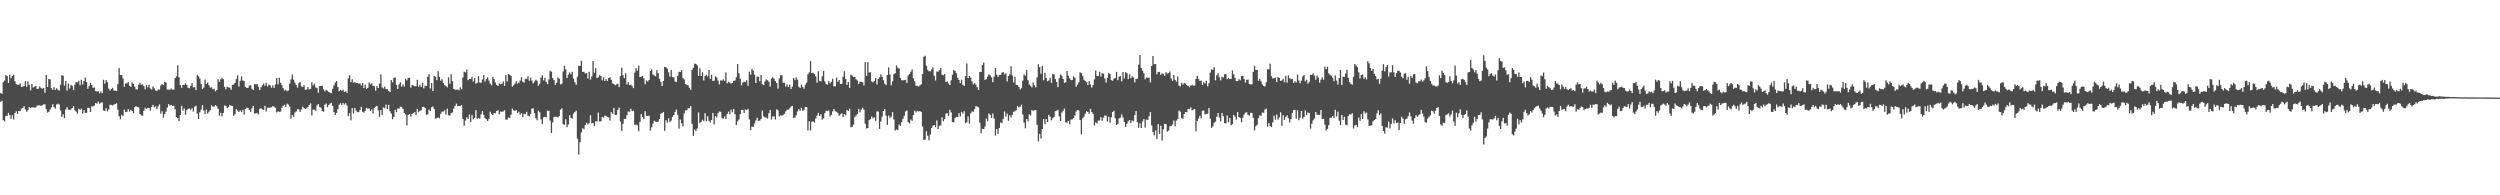<?xml version="1.0" encoding="UTF-8"?>
<svg xmlns="http://www.w3.org/2000/svg" width="1920" height="150">
  <path d="M0 71.433h1v6.781H0zM1 72.061h1v5.289H1zM2 63.122h1v29.117H2zM3 61.891h1v31.395H3zM4 57.700h1v31.386H4zM5 58.464h1v30.446H5zM6 63.686h1v22.965H6zM7 57.327h1v31.144H7zM8 60.035h1v31.195H8zM9 58.440h1v30.025H9zM10 57.425h1v34.376H10zM11 62.362h1v24.450H11zM12 64.638h1v20.811H12zM13 65.203h1v22.274H13zM14 65.001h1v20.308H14zM15 64.123h1v21.179H15zM16 66.737h1v16.737H16zM17 66.542h1v16.366H17zM18 66.122h1v15.370H18zM19 62.340h1v21.728H19zM20 66.596h1v19.219H20zM21 62.597h1v22.033H21zM22 65.337h1v16.890H22zM23 69.356h1v13.755H23zM24 64.442h1v17.880H24zM25 67.201h1v15.281H25zM26 66.563h1v16.017H26zM27 66.119h1v16.501H27zM28 68.310h1v12.802H28zM29 68.141h1v12.739H29zM30 66.377h1v14.535H30zM31 67.536h1v13.834H31zM32 68.180h1v12.628H32zM33 67.406h1v12.730H33zM34 71.175h1v8.951H34zM35 57.610h1v26.230H35zM36 66.774h1v19.644H36zM37 60.558h1v25.283H37zM38 60.972h1v23.105H38zM39 67.794h1v14.676H39zM40 69.000h1v11.093H40zM41 66.945h1v15.280H41zM42 69.002h1v14.421H42zM43 67.824h1v12.416H43zM44 68.896h1v10.720H44zM45 69.600h1v10.663H45zM46 65.033h1v19.819H46zM47 57.805h1v32.005H47zM48 58.151h1v29.690H48zM49 65.755h1v24.948H49zM50 62.332h1v21.718H50zM51 69.521h1v12.826H51zM52 64.222h1v19.942H52zM53 67.984h1v16.367H53zM54 65.172h1v18.929H54zM55 65.950h1v16.988H55zM56 69.162h1v12.390H56zM57 64.988h1v19.691H57zM58 63.085h1v22.674H58zM59 63.236h1v24.053H59zM60 62.017h1v21.419H60zM61 65.540h1v18.773H61zM62 61.280h1v22.171H62zM63 64.891h1v22.290H63zM64 62.249h1v22.309H64zM65 59.672h1v26.977H65zM66 63.011h1v23.625H66zM67 68.160h1v14.700H67zM68 66.077h1v16.768H68zM69 63.671h1v22.407H69zM70 65.246h1v16.400H70zM71 67.476h1v14.286H71zM72 67.105h1v14.004H72zM73 69.932h1v9.153H73zM74 70.365h1v9.252H74zM75 70.050h1v7.936H75zM76 71.717h1v8.020H76zM77 70.317h1v8.509H77zM78 71.555h1v7.048H78zM79 61.297h1v23.469H79zM80 64.230h1v21.033H80zM81 61.419h1v21.667H81zM82 63.101h1v22.463H82zM83 68.065h1v16.083H83zM84 69.551h1v10.809H84zM85 68.231h1v12.414H85zM86 67.431h1v13.632H86zM87 69.573h1v10.634H87zM88 69.515h1v10.508H88zM89 69.940h1v9.367H89zM90 64.593h1v19.758H90zM91 52.321h1v36.998H91zM92 57.694h1v33.906H92zM93 57.557h1v30.616H93zM94 60.365h1v28.892H94zM95 66.650h1v17.575H95zM96 64.102h1v22.067H96zM97 64.032h1v21.855H97zM98 63.021h1v20.799H98zM99 65.963h1v19.726H99zM100 66.734h1v17.593H100zM101 63.425h1v21.822H101zM102 64.329h1v22.602H102zM103 66.554h1v15.781H103zM104 68.632h1v12.864H104zM105 68.671h1v13.500H105zM106 65.025h1v17.428H106zM107 63.559h1v23.923H107zM108 65.120h1v23.565H108zM109 64.712h1v24.121H109zM110 66.142h1v19.021H110zM111 68.559h1v14.178H111zM112 65.375h1v18.307H112zM113 67.065h1v15.744H113zM114 65.109h1v17.817H114zM115 67.975h1v17.057H115zM116 68.785h1v13.404H116zM117 66.414h1v14.147H117zM118 67.814h1v14.566H118zM119 69.388h1v12.217H119zM120 69.885h1v13.990H120zM121 68.688h1v12.941H121zM122 68.837h1v11.330H122zM123 65.663h1v21.528H123zM124 64.504h1v20.963H124zM125 65.330h1v24.997H125zM126 62.793h1v24.795H126zM127 63.385h1v22.388H127zM128 68.743h1v13.878H128zM129 68.761h1v11.237H129zM130 68.967h1v12.164H130zM131 68.002h1v12.603H131zM132 68.825h1v12.531H132zM133 68.865h1v12.290H133zM134 59.971h1v23.991H134zM135 58.582h1v31.289H135zM136 50.157h1v40.453H136zM137 59.348h1v33.718H137zM138 65.373h1v22.907H138zM139 67.416h1v13.816H139zM140 65.126h1v19.861H140zM141 65.188h1v18.184H141zM142 64.058h1v24.115H142zM143 65.314h1v19.335H143zM144 67.414h1v16.212H144zM145 67.809h1v15.571H145zM146 65.917h1v18.419H146zM147 63.813h1v19.365H147zM148 67.106h1v18.622H148zM149 66.930h1v15.123H149zM150 69.236h1v11.904H150zM151 57.567h1v29.716H151zM152 58.587h1v32.785H152zM153 60.415h1v25.758H153zM154 64.723h1v19.463H154zM155 68.472h1v12.247H155zM156 67.253h1v17.610H156zM157 61.123h1v26.457H157zM158 64.442h1v19.658H158zM159 63.436h1v23.756H159zM160 65.464h1v20.358H160zM161 67.306h1v17.334H161zM162 67.006h1v13.842H162zM163 68.563h1v13.470H163zM164 68.128h1v13.690H164zM165 70.110h1v10.535H165zM166 69.082h1v12.577H166zM167 60.973h1v22.591H167zM168 62.904h1v26.000H168zM169 60.977h1v25.601H169zM170 59.855h1v29.537H170zM171 60.833h1v25.890H171zM172 66.738h1v14.332H172zM173 68.632h1v12.628H173zM174 66.688h1v16.373H174zM175 67.186h1v15.082H175zM176 67.374h1v13.336H176zM177 68.948h1v12.254H177zM178 65.167h1v16.342H178zM179 64.869h1v24.046H179zM180 63.765h1v23.983H180zM181 60.745h1v23.100H181zM182 57.919h1v26.941H182zM183 66.429h1v19.612H183zM184 62.062h1v22.763H184zM185 58.741h1v27.335H185zM186 61.794h1v22.525H186zM187 62.315h1v25.641H187zM188 66.738h1v16.918H188zM189 67.564h1v15.186H189zM190 67.388h1v15.676H190zM191 65.694h1v18.731H191zM192 65.524h1v20.390H192zM193 68.160h1v15.066H193zM194 69.099h1v12.193H194zM195 64.610h1v22.422H195zM196 64.837h1v22.391H196zM197 64.590h1v22.116H197zM198 66.706h1v21.180H198zM199 69.167h1v14.400H199zM200 67.012h1v16.167H200zM201 65.525h1v18.505H201zM202 64.220h1v20.272H202zM203 65.915h1v15.405H203zM204 63.558h1v21.993H204zM205 66.389h1v16.357H205zM206 64.950h1v17.881H206zM207 65.481h1v17.099H207zM208 67.403h1v14.960H208zM209 65.595h1v15.967H209zM210 67.483h1v14.344H210zM211 64.892h1v17.884H211zM212 59.923h1v26.468H212zM213 64.746h1v20.716H213zM214 59.638h1v26.256H214zM215 63.532h1v22.154H215zM216 65.458h1v17.224H216zM217 67.740h1v13.486H217zM218 69.520h1v10.952H218zM219 68.851h1v13.298H219zM220 70.116h1v9.506H220zM221 69.503h1v10.823H221zM222 64.259h1v17.579H222zM223 60.959h1v30.151H223zM224 57.317h1v30.970H224zM225 61.116h1v28.581H225zM226 63.502h1v22.872H226zM227 65.283h1v20.401H227zM228 67.267h1v16.608H228zM229 63.882h1v20.120H229zM230 62.862h1v23.076H230zM231 66.356h1v17.781H231zM232 66.735h1v15.180H232zM233 65.437h1v17.594H233zM234 69.007h1v14.678H234zM235 68.759h1v14.410H235zM236 66.810h1v15.344H236zM237 68.662h1v11.997H237zM238 68.269h1v11.122H238zM239 63.106h1v25.643H239zM240 65.609h1v18.625H240zM241 64.160h1v20.026H241zM242 67.143h1v18.204H242zM243 67.518h1v13.423H243zM244 71.150h1v8.723H244zM245 66.062h1v16.031H245zM246 66.080h1v16.607H246zM247 65.821h1v19.412H247zM248 68.551h1v17.293H248zM249 70.184h1v10.248H249zM250 69.082h1v10.412H250zM251 69.679h1v12.718H251zM252 70.710h1v9.967H252zM253 71.145h1v8.377H253zM254 71.590h1v7.436H254zM255 68.222h1v13.110H255zM256 65.587h1v20.496H256zM257 63.395h1v24.899H257zM258 62.241h1v24.497H258zM259 66.887h1v16.981H259zM260 70.032h1v10.423H260zM261 69.007h1v10.320H261zM262 69.723h1v10.950H262zM263 68.965h1v10.139H263zM264 70.626h1v9.675H264zM265 70.079h1v9.186H265zM266 71.262h1v9.818H266zM267 60.212h1v28.958H267zM268 57.627h1v29.223H268zM269 63.111h1v29.369H269zM270 60.861h1v22.207H270zM271 63.551h1v23.714H271zM272 63.036h1v19.826H272zM273 63.913h1v21.086H273zM274 63.683h1v22.495H274zM275 64.255h1v21.920H275zM276 64.056h1v20.405H276zM277 65.709h1v16.361H277zM278 63.727h1v22.168H278zM279 67.634h1v18.876H279zM280 64.896h1v20.142H280zM281 68.337h1v14.455H281zM282 67.447h1v16.134H282zM283 63.268h1v20.006H283zM284 64.807h1v20.385H284zM285 63.944h1v20.182H285zM286 65.903h1v21.278H286zM287 66.204h1v16.734H287zM288 69.662h1v12.366H288zM289 66.116h1v15.195H289zM290 67.563h1v17.245H290zM291 64.212h1v25.435H291zM292 57.129h1v27.411H292zM293 67.079h1v21.187H293zM294 67.902h1v14.599H294zM295 66.516h1v16.648H295zM296 68.465h1v11.908H296zM297 68.580h1v15.295H297zM298 69.801h1v10.663H298zM299 70.727h1v14.679H299zM300 61.505h1v25.707H300zM301 63.206h1v28.375H301zM302 59.906h1v29.802H302zM303 59.378h1v24.971H303zM304 65.203h1v20.880H304zM305 68.282h1v15.068H305zM306 64.746h1v18.697H306zM307 63.295h1v18.604H307zM308 66.557h1v15.680H308zM309 64.715h1v19.059H309zM310 66.464h1v20.303H310zM311 60.402h1v27.392H311zM312 61.772h1v34.660H312zM313 59.977h1v28.243H313zM314 59.649h1v27.921H314zM315 67.317h1v22.208H315zM316 65.243h1v22.204H316zM317 65.665h1v21.202H317zM318 66.326h1v19.804H318zM319 66.115h1v22.264H319zM320 61.279h1v22.319H320zM321 66.607h1v19.583H321zM322 65.066h1v20.094H322zM323 66.866h1v17.841H323zM324 63.765h1v18.450H324zM325 67.876h1v14.072H325zM326 65.750h1v17.174H326zM327 66.101h1v22.006H327zM328 59.000h1v28.796H328zM329 56.995h1v27.104H329zM330 67.954h1v17.317H330zM331 63.773h1v18.599H331zM332 69.907h1v11.847H332zM333 58.439h1v25.301H333zM334 58.977h1v32.142H334zM335 61.556h1v29.141H335zM336 54.679h1v35.493H336zM337 58.919h1v31.997H337zM338 62.000h1v25.387H338zM339 60.817h1v24.926H339zM340 63.586h1v22.069H340zM341 65.375h1v19.376H341zM342 66.111h1v21.901H342zM343 67.081h1v16.410H343zM344 59.452h1v29.029H344zM345 64.389h1v24.406H345zM346 57.000h1v29.835H346zM347 62.394h1v24.012H347zM348 68.326h1v15.037H348zM349 68.924h1v12.395H349zM350 68.894h1v10.649H350zM351 68.670h1v12.957H351zM352 69.354h1v12.007H352zM353 67.091h1v14.420H353zM354 68.601h1v12.084H354zM355 59.481h1v31.933H355zM356 55.073h1v41.563H356zM357 55.586h1v37.000H357zM358 53.461h1v36.627H358zM359 61.539h1v29.819H359zM360 60.550h1v27.333H360zM361 60.549h1v33.132H361zM362 58.931h1v29.482H362zM363 62.606h1v29.030H363zM364 59.965h1v30.612H364zM365 64.234h1v20.405H365zM366 63.597h1v27.567H366zM367 58.539h1v32.210H367zM368 63.402h1v27.784H368zM369 63.594h1v24.262H369zM370 61.043h1v24.240H370zM371 57.723h1v30.425H371zM372 62.737h1v28.031H372zM373 60.701h1v30.904H373zM374 59.450h1v33.435H374zM375 61.893h1v29.471H375zM376 64.222h1v21.565H376zM377 65.464h1v22.013H377zM378 59.029h1v29.270H378zM379 60.759h1v25.995H379zM380 63.402h1v23.504H380zM381 65.320h1v19.946H381zM382 66.069h1v18.640H382zM383 64.162h1v23.561H383zM384 64.783h1v20.861H384zM385 64.333h1v21.544H385zM386 62.507h1v23.028H386zM387 65.924h1v18.755H387zM388 57.546h1v34.309H388zM389 62.576h1v29.267H389zM390 56.775h1v33.366H390zM391 57.414h1v33.283H391zM392 58.428h1v29.631H392zM393 66.497h1v16.876H393zM394 65.451h1v19.303H394zM395 64.196h1v21.002H395zM396 62.425h1v22.098H396zM397 64.328h1v22.395H397zM398 63.553h1v22.269H398zM399 61.881h1v26.207H399zM400 59.275h1v27.594H400zM401 62.735h1v27.247H401zM402 63.452h1v23.874H402zM403 60.481h1v27.217H403zM404 60.753h1v25.164H404zM405 58.550h1v30.252H405zM406 61.995h1v27.381H406zM407 59.644h1v27.790H407zM408 61.865h1v21.592H408zM409 64.085h1v19.102H409zM410 62.618h1v24.302H410zM411 61.193h1v29.526H411zM412 61.997h1v30.429H412zM413 65.811h1v19.205H413zM414 64.239h1v21.998H414zM415 59.630h1v32.008H415zM416 57.784h1v37.548H416zM417 61.722h1v28.404H417zM418 59.811h1v29.888H418zM419 62.862h1v27.200H419zM420 64.644h1v20.334H420zM421 61.093h1v24.118H421zM422 54.265h1v38.284H422zM423 55.057h1v47.161H423zM424 60.001h1v34.039H424zM425 61.488h1v28.419H425zM426 65.149h1v24.395H426zM427 63.595h1v26.083H427zM428 59.477h1v30.777H428zM429 60.433h1v28.809H429zM430 64.761h1v19.477H430zM431 64.333h1v18.920H431zM432 54.933h1v40.416H432zM433 50.484h1v45.316H433zM434 53.280h1v38.292H434zM435 59.954h1v37.712H435zM436 57.351h1v38.252H436zM437 55.673h1v32.863H437zM438 56.973h1v33.494H438zM439 55.151h1v35.987H439zM440 60.315h1v26.915H440zM441 63.251h1v22.841H441zM442 65.086h1v19.926H442zM443 58.946h1v47.514H443zM444 50.393h1v68.277H444zM445 50.721h1v58.507H445zM446 46.707h1v55.027H446zM447 55.187h1v43.300H447zM448 55.120h1v44.205H448zM449 56.447h1v39.640H449zM450 56.107h1v38.161H450zM451 60.278h1v35.323H451zM452 55.093h1v39.530H452zM453 61.149h1v27.373H453zM454 58.704h1v35.897H454zM455 46.864h1v47.673H455zM456 55.837h1v40.931H456zM457 52.306h1v40.807H457zM458 59.938h1v33.395H458zM459 59.332h1v27.084H459zM460 57.791h1v35.522H460zM461 58.440h1v34.757H461zM462 61.709h1v28.139H462zM463 59.321h1v30.973H463zM464 62.218h1v26.590H464zM465 60.784h1v28.155H465zM466 62.233h1v27.554H466zM467 59.972h1v30.237H467zM468 59.318h1v33.293H468zM469 61.284h1v24.843H469zM470 64.062h1v23.334H470zM471 64.565h1v18.288H471zM472 65.429h1v22.872H472zM473 64.770h1v23.383H473zM474 64.226h1v20.203H474zM475 66.849h1v15.777H475zM476 58.346h1v34.978H476zM477 51.907h1v48.657H477zM478 57.801h1v37.296H478zM479 60.030h1v31.274H479zM480 56.391h1v34.885H480zM481 64.927h1v23.614H481zM482 63.055h1v22.589H482zM483 65.229h1v20.565H483zM484 65.038h1v18.525H484zM485 66.142h1v19.151H485zM486 67.687h1v17.294H486zM487 55.773h1v40.105H487zM488 52.278h1v43.294H488zM489 54.284h1v41.974H489zM490 50.428h1v50.362H490zM491 59.194h1v34.360H491zM492 58.840h1v28.822H492zM493 58.217h1v31.635H493zM494 60.212h1v31.336H494zM495 64.728h1v20.667H495zM496 61.789h1v27.155H496zM497 62.679h1v26.454H497zM498 61.379h1v27.465H498zM499 54.522h1v45.787H499zM500 53.464h1v44.346H500zM501 57.228h1v37.631H501zM502 57.952h1v34.726H502zM503 58.630h1v34.901H503zM504 53.885h1v39.713H504zM505 56.197h1v37.138H505zM506 60.526h1v30.849H506zM507 62.796h1v24.551H507zM508 66.057h1v20.784H508zM509 62.241h1v23.719H509zM510 51.307h1v49.216H510zM511 51.605h1v40.692H511zM512 52.674h1v41.497H512zM513 55.542h1v35.238H513zM514 58.833h1v34.990H514zM515 53.829h1v38.731H515zM516 59.195h1v30.583H516zM517 59.451h1v28.854H517zM518 62.557h1v23.412H518zM519 63.032h1v21.131H519zM520 58.251h1v29.945H520zM521 55.149h1v43.693H521zM522 55.178h1v36.609H522zM523 53.871h1v40.757H523zM524 60.027h1v36.983H524zM525 61.004h1v26.074H525zM526 64.618h1v20.152H526zM527 65.248h1v19.439H527zM528 65.543h1v17.680H528zM529 67.361h1v15.657H529zM530 68.891h1v12.624H530zM531 53.585h1v41.566H531zM532 52.060h1v52.344H532zM533 48.825h1v50.611H533zM534 49.113h1v51.491H534zM535 50.190h1v48.502H535zM536 58.380h1v28.016H536zM537 52.461h1v41.849H537zM538 58.305h1v35.282H538zM539 55.515h1v36.387H539zM540 61.787h1v31.340H540zM541 58.294h1v28.653H541zM542 57.380h1v35.805H542zM543 58.706h1v30.553H543zM544 53.692h1v39.033H544zM545 60.661h1v33.464H545zM546 57.454h1v34.728H546zM547 62.175h1v24.547H547zM548 61.932h1v33.564H548zM549 58.647h1v30.557H549zM550 59.444h1v30.756H550zM551 61.897h1v25.034H551zM552 64.828h1v20.837H552zM553 61.683h1v24.178H553zM554 61.988h1v28.713H554zM555 60.963h1v30.155H555zM556 62.038h1v27.430H556zM557 55.583h1v35.851H557zM558 64.000h1v23.499H558zM559 62.861h1v22.867H559zM560 63.501h1v24.190H560zM561 64.157h1v20.036H561zM562 63.700h1v22.452H562zM563 62.045h1v21.720H563zM564 61.872h1v25.834H564zM565 59.222h1v36.787H565zM566 49.112h1v44.056H566zM567 56.326h1v35.524H567zM568 60.406h1v27.287H568zM569 65.591h1v18.829H569zM570 63.446h1v20.988H570zM571 62.595h1v24.205H571zM572 63.154h1v20.847H572zM573 61.663h1v22.856H573zM574 65.897h1v17.731H574zM575 55.091h1v36.611H575zM576 57.324h1v42.648H576zM577 53.108h1v43.992H577zM578 54.346h1v43.153H578zM579 57.345h1v37.540H579zM580 63.759h1v28.745H580zM581 58.790h1v31.607H581zM582 59.055h1v33.881H582zM583 62.433h1v30.200H583zM584 57.616h1v33.780H584zM585 64.667h1v20.204H585zM586 65.399h1v24.009H586zM587 62.531h1v27.579H587zM588 60.924h1v29.446H588zM589 61.644h1v29.338H589zM590 62.752h1v24.245H590zM591 66.490h1v18.028H591zM592 60.325h1v31.419H592zM593 59.349h1v30.144H593zM594 60.490h1v28.850H594zM595 62.237h1v29.583H595zM596 63.702h1v20.310H596zM597 68.118h1v16.558H597zM598 60.271h1v29.118H598zM599 57.739h1v30.770H599zM600 57.769h1v31.189H600zM601 63.490h1v24.666H601zM602 63.536h1v23.853H602zM603 66.498h1v18.984H603zM604 64.828h1v19.508H604zM605 66.884h1v17.314H605zM606 65.004h1v18.249H606zM607 68.366h1v13.532H607zM608 66.492h1v14.765H608zM609 59.827h1v30.695H609zM610 61.542h1v28.851H610zM611 59.414h1v29.127H611zM612 61.199h1v24.415H612zM613 66.633h1v17.210H613zM614 67.611h1v17.478H614zM615 64.943h1v17.826H615zM616 66.763h1v18.379H616zM617 68.219h1v16.162H617zM618 65.093h1v17.187H618zM619 63.461h1v18.714H619zM620 57.053h1v43.151H620zM621 55.587h1v37.530H621zM622 47.000h1v53.218H622zM623 56.060h1v37.417H623zM624 55.920h1v37.337H624zM625 56.749h1v37.464H625zM626 58.642h1v32.324H626zM627 63.533h1v25.324H627zM628 54.801h1v31.939H628zM629 62.036h1v27.066H629zM630 62.503h1v25.267H630zM631 58.567h1v33.282H631zM632 54.422h1v36.498H632zM633 62.452h1v24.471H633zM634 64.511h1v20.456H634zM635 65.018h1v20.216H635zM636 62.230h1v22.610H636zM637 63.979h1v25.531H637zM638 62.832h1v25.410H638zM639 60.522h1v25.015H639zM640 66.247h1v17.438H640zM641 66.277h1v19.175H641zM642 59.538h1v26.343H642zM643 62.827h1v24.051H643zM644 61.419h1v27.590H644zM645 64.513h1v23.356H645zM646 64.336h1v22.628H646zM647 58.878h1v31.100H647zM648 54.714h1v32.923H648zM649 60.687h1v27.810H649zM650 65.182h1v19.231H650zM651 62.914h1v22.385H651zM652 67.409h1v16.070H652zM653 57.344h1v40.332H653zM654 58.066h1v39.318H654zM655 59.180h1v36.570H655zM656 59.004h1v30.919H656zM657 60.922h1v27.761H657zM658 61.896h1v25.629H658zM659 64.535h1v19.094H659zM660 62.618h1v23.664H660zM661 62.990h1v21.138H661zM662 63.114h1v19.619H662zM663 65.641h1v18.609H663zM664 47.811h1v47.227H664zM665 58.247h1v40.418H665zM666 47.675h1v50.699H666zM667 55.781h1v36.533H667zM668 55.489h1v36.088H668zM669 62.514h1v26.962H669zM670 63.295h1v27.642H670zM671 62.235h1v27.883H671zM672 59.975h1v32.780H672zM673 64.915h1v20.631H673zM674 60.787h1v24.848H674zM675 59.356h1v39.621H675zM676 57.116h1v36.229H676zM677 58.937h1v30.590H677zM678 61.549h1v23.709H678zM679 64.268h1v19.581H679zM680 65.329h1v23.516H680zM681 57.590h1v38.312H681zM682 51.857h1v36.945H682zM683 57.245h1v33.421H683zM684 65.542h1v24.062H684zM685 62.441h1v23.671H685zM686 56.974h1v34.759H686zM687 56.169h1v44.126H687zM688 50.155h1v49.253H688zM689 51.999h1v47.822H689zM690 52.574h1v43.009H690zM691 59.834h1v36.849H691zM692 61.599h1v32.244H692zM693 61.755h1v29.546H693zM694 61.565h1v27.441H694zM695 61.300h1v24.287H695zM696 63.641h1v21.139H696zM697 57.899h1v35.916H697zM698 56.805h1v38.083H698zM699 55.028h1v36.794H699zM700 53.295h1v39.482H700zM701 60.073h1v28.301H701zM702 62.498h1v22.518H702zM703 65.826h1v20.510H703zM704 65.831h1v19.264H704zM705 66.464h1v19.269H705zM706 65.658h1v19.605H706zM707 64.767h1v21.270H707zM708 56.944h1v40.252H708zM709 43.648h1v63.710H709zM710 42.863h1v64.446H710zM711 50.412h1v50.410H711zM712 53.677h1v50.578H712zM713 54.779h1v52.997H713zM714 54.730h1v48.589H714zM715 53.392h1v44.950H715zM716 51.705h1v44.832H716zM717 58.232h1v37.831H717zM718 61.776h1v35.910H718zM719 54.914h1v37.614H719zM720 55.059h1v44.084H720zM721 53.847h1v42.782H721zM722 52.061h1v44.239H722zM723 57.356h1v32.730H723zM724 57.868h1v35.227H724zM725 56.880h1v34.622H725zM726 62.895h1v24.356H726zM727 62.495h1v24.449H727zM728 64.093h1v24.886H728zM729 65.321h1v18.988H729zM730 61.659h1v24.709H730zM731 57.347h1v36.348H731zM732 53.819h1v40.215H732zM733 54.415h1v36.295H733zM734 56.256h1v33.486H734zM735 59.759h1v30.162H735zM736 61.422h1v25.468H736zM737 63.845h1v25.548H737zM738 61.134h1v24.757H738zM739 65.200h1v22.035H739zM740 65.966h1v19.386H740zM741 58.475h1v36.168H741zM742 48.690h1v45.224H742zM743 59.966h1v29.457H743zM744 58.301h1v36.608H744zM745 59.534h1v27.515H745zM746 62.492h1v23.117H746zM747 64.828h1v20.983H747zM748 63.643h1v20.217H748zM749 65.091h1v16.446H749zM750 66.972h1v14.881H750zM751 69.044h1v13.364H751zM752 55.358h1v38.776H752zM753 55.218h1v47.111H753zM754 49.801h1v49.103H754zM755 48.126h1v50.973H755zM756 61.367h1v35.767H756zM757 60.818h1v30.242H757zM758 58.786h1v34.420H758zM759 57.100h1v30.116H759zM760 57.799h1v30.348H760zM761 59.371h1v31.316H761zM762 63.134h1v23.990H762zM763 58.872h1v32.170H763zM764 52.199h1v51.873H764zM765 57.412h1v41.705H765zM766 59.143h1v43.646H766zM767 57.569h1v40.693H767zM768 57.485h1v36.517H768zM769 55.803h1v38.830H769zM770 55.310h1v35.940H770zM771 57.191h1v28.452H771zM772 56.268h1v33.177H772zM773 62.505h1v24.683H773zM774 58.422h1v34.354H774zM775 56.964h1v31.579H775zM776 50.833h1v39.453H776zM777 57.927h1v30.246H777zM778 63.336h1v22.484H778zM779 58.937h1v26.536H779zM780 65.128h1v19.515H780zM781 65.313h1v16.204H781zM782 66.804h1v15.702H782zM783 68.658h1v13.256H783zM784 67.663h1v12.650H784zM785 61.891h1v26.080H785zM786 57.200h1v36.940H786zM787 58.182h1v40.346H787zM788 53.667h1v37.701H788zM789 61.532h1v31.751H789zM790 64.844h1v22.961H790zM791 65.951h1v22.758H791zM792 67.090h1v17.318H792zM793 63.385h1v21.957H793zM794 65.550h1v19.010H794zM795 67.067h1v17.515H795zM796 59.465h1v36.504H796zM797 49.364h1v59.246H797zM798 51.633h1v51.118H798zM799 56.570h1v49.831H799zM800 50.594h1v48.516H800zM801 61.714h1v29.689H801zM802 55.886h1v39.522H802zM803 59.886h1v31.547H803zM804 62.396h1v31.294H804zM805 61.730h1v26.508H805zM806 59.687h1v29.948H806zM807 63.602h1v28.742H807zM808 56.992h1v33.830H808zM809 57.096h1v32.827H809zM810 60.712h1v24.700H810zM811 62.950h1v22.103H811zM812 66.954h1v17.386H812zM813 60.015h1v29.328H813zM814 57.176h1v35.738H814zM815 58.162h1v28.313H815zM816 60.622h1v24.484H816zM817 63.660h1v19.687H817zM818 63.018h1v30.971H818zM819 54.485h1v39.799H819zM820 58.139h1v34.695H820zM821 60.037h1v35.376H821zM822 61.607h1v30.250H822zM823 61.326h1v30.325H823zM824 58.601h1v32.060H824zM825 59.730h1v28.947H825zM826 66.536h1v19.134H826zM827 64.937h1v19.596H827zM828 63.171h1v21.740H828zM829 55.525h1v36.660H829zM830 56.100h1v47.017H830zM831 58.229h1v32.644H831zM832 61.168h1v28.492H832zM833 62.092h1v25.210H833zM834 63.138h1v22.123H834zM835 65.258h1v20.779H835zM836 62.172h1v25.316H836zM837 64.918h1v18.670H837zM838 67.278h1v18.783H838zM839 65.339h1v22.155H839zM840 60.985h1v35.409H840zM841 54.258h1v39.671H841zM842 58.413h1v36.417H842zM843 58.459h1v34.104H843zM844 55.156h1v37.427H844zM845 58.848h1v31.121H845zM846 56.226h1v36.513H846zM847 56.589h1v33.800H847zM848 60.329h1v28.414H848zM849 63.429h1v25.342H849zM850 59.748h1v33.652H850zM851 55.911h1v33.813H851zM852 56.957h1v37.402H852zM853 61.519h1v28.596H853zM854 62.002h1v23.997H854zM855 60.438h1v24.644H855zM856 59.903h1v30.869H856zM857 55.204h1v40.789H857zM858 61.618h1v33.472H858zM859 58.897h1v32.027H859zM860 58.413h1v31.978H860zM861 62.512h1v25.335H861zM862 55.230h1v35.113H862zM863 60.278h1v33.371H863zM864 55.453h1v41.961H864zM865 56.272h1v38.854H865zM866 60.716h1v32.485H866zM867 57.065h1v35.150H867zM868 60.068h1v34.531H868zM869 58.559h1v33.978H869zM870 59.538h1v33.641H870zM871 63.275h1v25.132H871zM872 60.717h1v24.606H872zM873 60.427h1v33.436H873zM874 49.652h1v48.463H874zM875 42.229h1v52.490H875zM876 52.179h1v46.132H876zM877 54.213h1v39.034H877zM878 56.269h1v35.187H878zM879 60.865h1v37.094H879zM880 59.440h1v32.428H880zM881 59.762h1v32.356H881zM882 59.768h1v29.455H882zM883 63.236h1v22.883H883zM884 50.652h1v45.681H884zM885 42.938h1v58.560H885zM886 49.290h1v54.599H886zM887 49.137h1v51.023H887zM888 57.089h1v49.614H888zM889 55.214h1v40.089H889zM890 55.201h1v47.685H890zM891 57.449h1v39.089H891zM892 56.380h1v51.553H892zM893 56.676h1v42.593H893zM894 58.230h1v36.871H894zM895 55.373h1v39.953H895zM896 56.465h1v44.687H896zM897 56.184h1v44.088H897zM898 54.863h1v42.110H898zM899 60.160h1v36.618H899zM900 62.107h1v33.469H900zM901 57.602h1v34.999H901zM902 61.339h1v35.707H902zM903 62.663h1v29.978H903zM904 58.715h1v32.743H904zM905 65.720h1v19.177H905zM906 66.334h1v19.474H906zM907 63.518h1v27.247H907zM908 65.020h1v26.182H908zM909 63.615h1v23.989H909zM910 64.149h1v21.863H910zM911 65.271h1v20.928H911zM912 66.041h1v17.587H912zM913 67.062h1v16.763H913zM914 65.721h1v16.719H914zM915 65.132h1v19.639H915zM916 65.723h1v18.439H916zM917 65.743h1v18.020H917zM918 60.595h1v40.307H918zM919 58.182h1v34.681H919zM920 60.617h1v30.381H920zM921 62.112h1v26.797H921zM922 61.973h1v28.987H922zM923 65.334h1v19.648H923zM924 63.192h1v21.712H924zM925 64.118h1v23.865H925zM926 62.061h1v25.448H926zM927 66.332h1v20.986H927zM928 63.919h1v19.047H928zM929 55.780h1v35.420H929zM930 53.266h1v44.921H930zM931 53.597h1v43.549H931zM932 51.602h1v42.692H932zM933 61.702h1v31.686H933zM934 57.740h1v31.911H934zM935 56.232h1v30.617H935zM936 59.410h1v30.864H936zM937 61.711h1v31.505H937zM938 59.015h1v27.828H938zM939 59.477h1v29.782H939zM940 57.046h1v37.641H940zM941 57.009h1v37.665H941zM942 60.769h1v27.934H942zM943 59.804h1v34.107H943zM944 60.745h1v29.888H944zM945 60.518h1v35.679H945zM946 54.133h1v41.224H946zM947 57.037h1v31.304H947zM948 59.728h1v29.846H948zM949 62.238h1v29.595H949zM950 62.254h1v23.845H950zM951 60.775h1v29.084H951zM952 61.706h1v28.884H952zM953 58.316h1v35.595H953zM954 58.173h1v32.239H954zM955 60.709h1v27.275H955zM956 63.371h1v23.128H956zM957 61.309h1v24.978H957zM958 61.128h1v27.095H958zM959 64.455h1v24.373H959zM960 64.901h1v21.751H960zM961 64.731h1v22.098H961zM962 55.187h1v35.397H962zM963 50.433h1v49.738H963zM964 53.748h1v43.225H964zM965 53.653h1v42.204H965zM966 62.050h1v28.799H966zM967 60.732h1v27.898H967zM968 62.425h1v26.544H968zM969 64.832h1v21.537H969zM970 66.015h1v20.690H970zM971 66.404h1v17.738H971zM972 63.169h1v20.288H972zM973 53.193h1v44.143H973zM974 53.247h1v41.269H974zM975 48.895h1v47.895H975zM976 58.449h1v39.117H976zM977 60.240h1v33.700H977zM978 60.042h1v28.704H978zM979 59.530h1v32.404H979zM980 63.045h1v24.931H980zM981 59.028h1v32.854H981zM982 59.874h1v30.273H982zM983 62.081h1v24.197H983zM984 61.753h1v34.881H984zM985 60.475h1v28.035H985zM986 63.187h1v28.998H986zM987 58.237h1v31.528H987zM988 63.462h1v25.135H988zM989 57.884h1v32.894H989zM990 60.110h1v33.943H990zM991 60.788h1v30.664H991zM992 60.579h1v26.239H992zM993 63.648h1v20.999H993zM994 62.386h1v21.986H994zM995 63.403h1v27.678H995zM996 57.304h1v27.407H996zM997 61.792h1v30.496H997zM998 63.943h1v26.495H998zM999 61.843h1v23.400H999zM1000 58.713h1v32.405H1000zM1001 57.530h1v32.322H1001zM1002 62.505h1v22.228H1002zM1003 61.223h1v27.035H1003zM1004 64.322h1v22.074H1004zM1005 62.820h1v24.047H1005zM1006 57.429h1v41.339H1006zM1007 57.534h1v37.496H1007zM1008 56.292h1v36.150H1008zM1009 57.977h1v32.993H1009zM1010 61.194h1v24.831H1010zM1011 57.972h1v30.204H1011zM1012 59.670h1v28.421H1012zM1013 63.541h1v24.841H1013zM1014 61.119h1v23.420H1014zM1015 59.416h1v32.056H1015zM1016 61.247h1v29.921H1016zM1017 51.073h1v44.589H1017zM1018 53.071h1v47.167H1018zM1019 51.207h1v47.747H1019zM1020 56.299h1v39.810H1020zM1021 57.450h1v33.143H1021zM1022 58.148h1v32.192H1022zM1023 59.722h1v29.302H1023zM1024 62.417h1v28.251H1024zM1025 57.904h1v26.432H1025zM1026 61.865h1v27.560H1026zM1027 64.910h1v20.843H1027zM1028 59.936h1v32.670H1028zM1029 53.673h1v42.471H1029zM1030 65.353h1v22.960H1030zM1031 58.856h1v33.285H1031zM1032 59.097h1v30.599H1032zM1033 56.445h1v39.288H1033zM1034 53.632h1v42.548H1034zM1035 59.694h1v29.498H1035zM1036 63.038h1v24.690H1036zM1037 64.289h1v23.716H1037zM1038 65.121h1v21.796H1038zM1039 58.943h1v39.730H1039zM1040 49.113h1v47.285H1040zM1041 50.342h1v45.520H1041zM1042 51.562h1v46.038H1042zM1043 55.542h1v34.707H1043zM1044 60.274h1v32.561H1044zM1045 57.586h1v30.040H1045zM1046 57.172h1v34.179H1046zM1047 60.467h1v24.957H1047zM1048 59.338h1v27.832H1048zM1049 61.046h1v25.348H1049zM1050 47.009h1v44.697H1050zM1051 48.620h1v48.171H1051zM1052 52.197h1v44.212H1052zM1053 54.434h1v41.841H1053zM1054 53.006h1v40.191H1054zM1055 56.622h1v35.618H1055zM1056 58.448h1v32.988H1056zM1057 60.960h1v26.123H1057zM1058 60.537h1v24.078H1058zM1059 64.431h1v23.993H1059zM1060 60.588h1v26.567H1060zM1061 54.218h1v42.473H1061zM1062 49.253h1v51.355H1062zM1063 54.822h1v47.847H1063zM1064 51.571h1v46.160H1064zM1065 50.043h1v47.959H1065zM1066 58.736h1v34.638H1066zM1067 55.444h1v43.195H1067zM1068 55.614h1v39.512H1068zM1069 50.069h1v40.931H1069zM1070 55.576h1v39.226H1070zM1071 59.122h1v33.184H1071zM1072 56.114h1v38.468H1072zM1073 54.394h1v39.663H1073zM1074 54.362h1v45.583H1074zM1075 55.677h1v38.793H1075zM1076 58.878h1v30.886H1076zM1077 60.114h1v31.002H1077zM1078 56.614h1v38.436H1078zM1079 56.269h1v35.371H1079zM1080 61.216h1v29.900H1080zM1081 58.934h1v30.296H1081zM1082 64.222h1v22.133H1082zM1083 58.273h1v31.067H1083zM1084 59.828h1v32.735H1084zM1085 57.208h1v37.763H1085zM1086 56.827h1v34.062H1086zM1087 63.308h1v25.144H1087zM1088 63.957h1v25.730H1088zM1089 62.394h1v26.214H1089zM1090 62.457h1v25.329H1090zM1091 61.025h1v23.278H1091zM1092 62.728h1v24.455H1092zM1093 61.789h1v27.744H1093zM1094 60.132h1v33.719H1094zM1095 51.007h1v43.199H1095zM1096 54.564h1v36.534H1096zM1097 59.249h1v30.428H1097zM1098 62.051h1v26.570H1098zM1099 64.445h1v20.568H1099zM1100 65.598h1v19.901H1100zM1101 65.650h1v21.637H1101zM1102 66.302h1v18.701H1102zM1103 66.447h1v16.537H1103zM1104 65.629h1v16.625H1104zM1105 57.899h1v31.223H1105zM1106 59.996h1v35.598H1106zM1107 54.232h1v42.415H1107zM1108 56.002h1v38.120H1108zM1109 57.626h1v36.881H1109zM1110 63.166h1v25.138H1110zM1111 63.614h1v24.244H1111zM1112 62.946h1v24.033H1112zM1113 58.524h1v31.081H1113zM1114 62.110h1v25.839H1114zM1115 64.065h1v20.867H1115zM1116 61.710h1v31.588H1116zM1117 50.348h1v46.292H1117zM1118 58.065h1v28.527H1118zM1119 64.117h1v25.876H1119zM1120 63.092h1v23.856H1120zM1121 65.208h1v18.812H1121zM1122 60.843h1v27.389H1122zM1123 60.466h1v30.209H1123zM1124 61.335h1v27.003H1124zM1125 63.089h1v24.458H1125zM1126 65.289h1v19.508H1126zM1127 55.590h1v34.025H1127zM1128 55.228h1v43.504H1128zM1129 45.994h1v54.356H1129zM1130 52.167h1v44.151H1130zM1131 53.321h1v40.980H1131zM1132 55.476h1v34.273H1132zM1133 53.846h1v39.586H1133zM1134 56.604h1v34.812H1134zM1135 60.496h1v27.800H1135zM1136 62.419h1v25.898H1136zM1137 61.909h1v24.375H1137zM1138 54.434h1v37.333H1138zM1139 42.454h1v68.517H1139zM1140 46.729h1v59.184H1140zM1141 52.041h1v52.745H1141zM1142 53.335h1v45.400H1142zM1143 58.453h1v35.513H1143zM1144 56.718h1v34.868H1144zM1145 56.211h1v35.473H1145zM1146 57.965h1v33.904H1146zM1147 58.724h1v32.266H1147zM1148 57.202h1v31.719H1148zM1149 61.778h1v30.565H1149zM1150 53.942h1v36.682H1150zM1151 44.721h1v51.991H1151zM1152 46.934h1v52.077H1152zM1153 47.242h1v45.973H1153zM1154 52.172h1v38.334H1154zM1155 51.601h1v43.166H1155zM1156 54.127h1v40.438H1156zM1157 57.392h1v39.163H1157zM1158 57.053h1v31.147H1158zM1159 63.156h1v23.304H1159zM1160 60.045h1v27.408H1160zM1161 52.250h1v50.841H1161zM1162 53.624h1v50.407H1162zM1163 56.718h1v44.377H1163zM1164 56.919h1v41.807H1164zM1165 58.994h1v32.195H1165zM1166 55.622h1v39.954H1166zM1167 59.176h1v33.083H1167zM1168 59.153h1v34.957H1168zM1169 63.898h1v27.775H1169zM1170 62.644h1v23.252H1170zM1171 67.057h1v17.205H1171zM1172 62.116h1v24.786H1172zM1173 62.108h1v26.591H1173zM1174 63.049h1v24.735H1174zM1175 59.309h1v26.042H1175zM1176 61.168h1v25.209H1176zM1177 65.720h1v18.884H1177zM1178 66.280h1v16.871H1178zM1179 67.346h1v14.708H1179zM1180 64.278h1v17.138H1180zM1181 66.913h1v14.189H1181zM1182 69.083h1v14.280H1182zM1183 58.082h1v27.090H1183zM1184 58.495h1v28.701H1184zM1185 55.721h1v34.358H1185zM1186 60.873h1v27.280H1186zM1187 68.158h1v15.145H1187zM1188 65.915h1v16.582H1188zM1189 66.914h1v16.548H1189zM1190 67.674h1v14.352H1190zM1191 69.142h1v12.920H1191zM1192 68.925h1v13.325H1192zM1193 67.208h1v18.460H1193zM1194 62.301h1v26.472H1194zM1195 64.132h1v23.777H1195zM1196 64.198h1v25.628H1196zM1197 65.276h1v19.900H1197zM1198 68.642h1v12.734H1198zM1199 64.905h1v19.368H1199zM1200 66.551h1v17.324H1200zM1201 68.250h1v15.410H1201zM1202 66.767h1v18.670H1202zM1203 68.570h1v13.191H1203zM1204 69.087h1v11.260H1204zM1205 68.317h1v13.558H1205zM1206 67.678h1v13.849H1206zM1207 69.484h1v12.357H1207zM1208 69.149h1v12.830H1208zM1209 70.057h1v9.961H1209zM1210 64.995h1v20.735H1210zM1211 63.279h1v20.523H1211zM1212 64.825h1v19.457H1212zM1213 64.531h1v18.513H1213zM1214 67.632h1v14.220H1214zM1215 71.065h1v11.261H1215zM1216 67.841h1v16.789H1216zM1217 67.912h1v15.776H1217zM1218 66.616h1v16.645H1218zM1219 68.341h1v15.118H1219zM1220 70.263h1v12.524H1220zM1221 69.549h1v10.926H1221zM1222 70.322h1v12.518H1222zM1223 70.272h1v10.163H1223zM1224 68.830h1v11.580H1224zM1225 71.507h1v8.428H1225zM1226 61.907h1v18.186H1226zM1227 63.362h1v24.675H1227zM1228 64.849h1v22.365H1228zM1229 63.596h1v22.891H1229zM1230 64.672h1v21.959H1230zM1231 67.637h1v14.851H1231zM1232 70.448h1v10.505H1232zM1233 70.888h1v11.103H1233zM1234 70.234h1v8.746H1234zM1235 70.481h1v9.418H1235zM1236 69.538h1v11.475H1236zM1237 69.193h1v10.998H1237zM1238 63.559h1v25.436H1238zM1239 65.234h1v24.861H1239zM1240 61.957h1v27.214H1240zM1241 63.592h1v25.593H1241zM1242 68.596h1v15.012H1242zM1243 67.231h1v14.682H1243zM1244 66.987h1v18.365H1244zM1245 66.450h1v18.675H1245zM1246 67.430h1v15.502H1246zM1247 67.604h1v14.017H1247zM1248 69.531h1v12.372H1248zM1249 70.327h1v11.778H1249zM1250 70.150h1v9.830H1250zM1251 68.852h1v14.526H1251zM1252 69.856h1v10.452H1252zM1253 71.528h1v6.880H1253zM1254 63.866h1v22.601H1254zM1255 63.924h1v23.750H1255zM1256 62.865h1v22.773H1256zM1257 66.069h1v17.994H1257zM1258 68.746h1v11.678H1258zM1259 72.099h1v6.026H1259zM1260 68.318h1v13.746H1260zM1261 67.178h1v14.986H1261zM1262 65.766h1v15.327H1262zM1263 69.680h1v13.638H1263zM1264 72.048h1v8.447H1264zM1265 71.817h1v8.606H1265zM1266 70.258h1v8.769H1266zM1267 70.839h1v11.617H1267zM1268 70.351h1v9.372H1268zM1269 71.577h1v8.133H1269zM1270 69.446h1v12.653H1270zM1271 61.182h1v27.628H1271zM1272 62.705h1v22.664H1272zM1273 61.529h1v25.068H1273zM1274 61.910h1v22.934H1274zM1275 67.614h1v13.499H1275zM1276 70.141h1v10.115H1276zM1277 69.940h1v9.607H1277zM1278 69.284h1v10.924H1278zM1279 71.060h1v10.099H1279zM1280 70.322h1v8.771H1280zM1281 70.417h1v10.013H1281zM1282 62.447h1v24.630H1282zM1283 64.012h1v25.015H1283zM1284 62.036h1v21.200H1284zM1285 67.315h1v16.446H1285zM1286 71.418h1v8.116H1286zM1287 70.934h1v10.030H1287zM1288 65.760h1v15.599H1288zM1289 66.449h1v15.684H1289zM1290 62.464h1v19.895H1290zM1291 66.973h1v16.248H1291zM1292 69.314h1v12.504H1292zM1293 70.035h1v9.819H1293zM1294 69.714h1v10.690H1294zM1295 69.522h1v12.060H1295zM1296 67.858h1v12.433H1296zM1297 70.015h1v8.656H1297zM1298 67.539h1v13.703H1298zM1299 63.875h1v22.647H1299zM1300 65.848h1v21.272H1300zM1301 65.830h1v20.011H1301zM1302 68.131h1v14.005H1302zM1303 70.117h1v9.010H1303zM1304 67.658h1v13.116H1304zM1305 66.394h1v16.980H1305zM1306 66.062h1v18.562H1306zM1307 66.458h1v18.110H1307zM1308 69.743h1v11.886H1308zM1309 69.223h1v12.192H1309zM1310 68.357h1v14.104H1310zM1311 69.479h1v12.148H1311zM1312 70.205h1v10.807H1312zM1313 71.470h1v8.148H1313zM1314 72.132h1v8.220H1314zM1315 64.865h1v23.846H1315zM1316 62.860h1v24.974H1316zM1317 63.188h1v23.712H1317zM1318 64.584h1v16.914H1318zM1319 69.438h1v14.677H1319zM1320 68.837h1v10.208H1320zM1321 70.852h1v9.824H1321zM1322 71.648h1v7.863H1322zM1323 70.435h1v8.901H1323zM1324 71.008h1v7.981H1324zM1325 70.872h1v8.146H1325zM1326 63.799h1v20.693H1326zM1327 66.201h1v15.622H1327zM1328 64.717h1v18.634H1328zM1329 63.788h1v20.191H1329zM1330 64.711h1v16.744H1330zM1331 68.200h1v12.228H1331zM1332 67.279h1v14.457H1332zM1333 67.515h1v16.071H1333zM1334 64.520h1v16.856H1334zM1335 65.314h1v19.643H1335zM1336 68.661h1v11.484H1336zM1337 69.078h1v9.611H1337zM1338 70.324h1v10.143H1338zM1339 69.907h1v10.180H1339zM1340 70.550h1v8.909H1340zM1341 70.853h1v7.362H1341zM1342 65.392h1v16.177H1342zM1343 65.923h1v21.668H1343zM1344 62.438h1v21.967H1344zM1345 62.610h1v22.735H1345zM1346 67.826h1v16.499H1346zM1347 71.029h1v8.848H1347zM1348 68.501h1v10.592H1348zM1349 69.503h1v12.606H1349zM1350 65.395h1v17.497H1350zM1351 66.526h1v16.754H1351zM1352 68.056h1v13.198H1352zM1353 70.587h1v11.865H1353zM1354 70.014h1v10.249H1354zM1355 69.638h1v11.987H1355zM1356 71.583h1v8.968H1356zM1357 72.712h1v7.312H1357zM1358 70.674h1v8.562H1358zM1359 65.364h1v14.364H1359zM1360 63.457h1v22.523H1360zM1361 66.539h1v19.432H1361zM1362 62.155h1v21.869H1362zM1363 68.772h1v16.457H1363zM1364 71.446h1v8.818H1364zM1365 69.473h1v13.113H1365zM1366 69.867h1v11.807H1366zM1367 70.019h1v11.558H1367zM1368 70.183h1v11.888H1368zM1369 70.147h1v9.345H1369zM1370 63.227h1v18.336H1370zM1371 68.257h1v18.573H1371zM1372 60.651h1v27.478H1372zM1373 63.955h1v18.601H1373zM1374 69.218h1v13.769H1374zM1375 72.417h1v7.843H1375zM1376 66.200h1v16.816H1376zM1377 65.576h1v16.175H1377zM1378 68.301h1v14.021H1378zM1379 66.514h1v14.052H1379zM1380 69.724h1v11.000H1380zM1381 69.688h1v9.486H1381zM1382 70.256h1v11.217H1382zM1383 69.787h1v11.519H1383zM1384 67.746h1v12.897H1384zM1385 70.839h1v9.224H1385zM1386 71.001h1v13.334H1386zM1387 61.879h1v22.364H1387zM1388 61.897h1v22.919H1388zM1389 64.592h1v20.293H1389zM1390 64.363h1v19.581H1390zM1391 69.308h1v12.699H1391zM1392 67.495h1v13.188H1392zM1393 68.575h1v13.734H1393zM1394 68.371h1v12.936H1394zM1395 64.495h1v18.818H1395zM1396 67.446h1v16.502H1396zM1397 70.571h1v11.188H1397zM1398 68.873h1v13.157H1398zM1399 69.521h1v10.632H1399zM1400 70.347h1v10.379H1400zM1401 71.865h1v11.749H1401zM1402 70.492h1v9.936H1402zM1403 64.868h1v19.076H1403zM1404 68.150h1v15.607H1404zM1405 65.126h1v18.211H1405zM1406 65.577h1v19.873H1406zM1407 67.328h1v17.062H1407zM1408 70.126h1v11.510H1408zM1409 69.996h1v9.986H1409zM1410 70.148h1v10.492H1410zM1411 70.083h1v10.005H1411zM1412 70.033h1v10.612H1412zM1413 71.190h1v8.689H1413zM1414 67.241h1v13.966H1414zM1415 62.942h1v19.666H1415zM1416 68.181h1v15.914H1416zM1417 63.743h1v20.865H1417zM1418 67.496h1v14.758H1418zM1419 70.900h1v8.113H1419zM1420 68.772h1v12.154H1420zM1421 66.600h1v16.574H1421zM1422 64.773h1v17.849H1422zM1423 66.341h1v14.261H1423zM1424 70.167h1v9.782H1424zM1425 71.239h1v7.518H1425zM1426 71.390h1v6.876H1426zM1427 70.430h1v10.911H1427zM1428 69.463h1v11.120H1428zM1429 72.011h1v6.485H1429zM1430 71.199h1v6.992H1430zM1431 61.580h1v22.188H1431zM1432 62.870h1v20.170H1432zM1433 67.304h1v16.088H1433zM1434 63.317h1v18.799H1434zM1435 67.895h1v14.599H1435zM1436 66.534h1v13.182H1436zM1437 65.386h1v17.010H1437zM1438 65.311h1v19.825H1438zM1439 64.607h1v19.312H1439zM1440 68.893h1v12.712H1440zM1441 69.487h1v12.232H1441zM1442 70.093h1v12.814H1442zM1443 67.714h1v12.755H1443zM1444 68.360h1v12.250H1444zM1445 68.526h1v12.994H1445zM1446 68.604h1v11.549H1446zM1447 67.341h1v18.572H1447zM1448 61.759h1v19.559H1448zM1449 63.487h1v24.585H1449zM1450 64.750h1v22.548H1450zM1451 62.589h1v24.471H1451zM1452 63.843h1v17.940H1452zM1453 66.155h1v16.027H1453zM1454 66.671h1v17.423H1454zM1455 69.785h1v11.841H1455zM1456 68.664h1v13.416H1456zM1457 68.733h1v13.509H1457zM1458 65.127h1v17.574H1458zM1459 66.155h1v21.293H1459zM1460 65.448h1v25.545H1460zM1461 64.784h1v19.065H1461zM1462 66.393h1v21.520H1462zM1463 67.165h1v15.226H1463zM1464 65.008h1v21.501H1464zM1465 63.696h1v19.727H1465zM1466 64.484h1v21.455H1466zM1467 66.252h1v19.035H1467zM1468 67.629h1v14.143H1468zM1469 68.991h1v12.137H1469zM1470 68.393h1v11.868H1470zM1471 67.549h1v14.861H1471zM1472 67.209h1v14.669H1472zM1473 67.830h1v13.849H1473zM1474 68.187h1v13.362H1474zM1475 64.095h1v23.541H1475zM1476 63.169h1v26.303H1476zM1477 62.067h1v26.302H1477zM1478 63.020h1v18.612H1478zM1479 68.623h1v16.795H1479zM1480 68.266h1v12.811H1480zM1481 64.830h1v21.043H1481zM1482 65.049h1v15.441H1482zM1483 64.864h1v17.579H1483zM1484 69.586h1v13.652H1484zM1485 70.068h1v10.535H1485zM1486 69.885h1v10.193H1486zM1487 70.992h1v8.598H1487zM1488 70.369h1v8.665H1488zM1489 70.885h1v8.740H1489zM1490 71.160h1v7.577H1490zM1491 67.850h1v15.314H1491zM1492 65.624h1v18.495H1492zM1493 64.200h1v19.193H1493zM1494 64.284h1v18.407H1494zM1495 66.801h1v14.964H1495zM1496 71.586h1v7.925H1496zM1497 72.036h1v6.148H1497zM1498 69.363h1v9.381H1498zM1499 69.722h1v10.462H1499zM1500 71.229h1v7.653H1500zM1501 72.465h1v5.757H1501zM1502 71.847h1v7.566H1502zM1503 63.409h1v18.484H1503zM1504 61.493h1v21.889H1504zM1505 62.234h1v20.915H1505zM1506 64.671h1v18.450H1506zM1507 70.090h1v9.171H1507zM1508 68.056h1v14.524H1508zM1509 65.805h1v15.273H1509zM1510 64.968h1v16.637H1510zM1511 66.060h1v15.244H1511zM1512 68.392h1v11.442H1512zM1513 68.682h1v11.946H1513zM1514 68.248h1v12.465H1514zM1515 68.037h1v13.539H1515zM1516 67.180h1v15.610H1516zM1517 67.727h1v13.227H1517zM1518 70.674h1v9.307H1518zM1519 61.320h1v23.182H1519zM1520 63.323h1v20.340H1520zM1521 63.455h1v20.134H1521zM1522 65.468h1v16.820H1522zM1523 69.932h1v11.139H1523zM1524 69.367h1v9.365H1524zM1525 69.091h1v11.256H1525zM1526 65.326h1v16.558H1526zM1527 66.387h1v15.774H1527zM1528 67.745h1v13.523H1528zM1529 69.253h1v12.292H1529zM1530 70.052h1v10.354H1530zM1531 70.199h1v10.788H1531zM1532 69.432h1v10.357H1532zM1533 70.193h1v10.622H1533zM1534 70.360h1v9.039H1534zM1535 70.873h1v14.999H1535zM1536 63.996h1v22.094H1536zM1537 63.271h1v25.319H1537zM1538 63.305h1v23.604H1538zM1539 66.685h1v18.046H1539zM1540 68.130h1v14.120H1540zM1541 69.319h1v11.360H1541zM1542 68.813h1v12.895H1542zM1543 68.911h1v9.669H1543zM1544 69.968h1v11.067H1544zM1545 70.131h1v10.332H1545zM1546 68.301h1v12.395H1546zM1547 64.785h1v25.884H1547zM1548 65.930h1v21.394H1548zM1549 65.310h1v21.453H1549zM1550 66.058h1v19.566H1550zM1551 68.666h1v14.238H1551zM1552 67.674h1v16.240H1552zM1553 67.006h1v16.493H1553zM1554 70.073h1v14.183H1554zM1555 69.506h1v12.579H1555zM1556 70.071h1v11.613H1556zM1557 70.873h1v8.310H1557zM1558 69.516h1v10.671H1558zM1559 69.801h1v10.586H1559zM1560 69.849h1v11.941H1560zM1561 68.915h1v13.590H1561zM1562 70.281h1v9.976H1562zM1563 64.804h1v19.970H1563zM1564 61.838h1v23.766H1564zM1565 61.995h1v21.313H1565zM1566 61.607h1v24.459H1566zM1567 66.718h1v16.233H1567zM1568 69.926h1v10.380H1568zM1569 65.869h1v17.470H1569zM1570 66.359h1v17.023H1570zM1571 63.825h1v18.889H1571zM1572 66.032h1v16.271H1572zM1573 69.224h1v12.237H1573zM1574 69.126h1v11.970H1574zM1575 68.924h1v12.281H1575zM1576 70.559h1v9.894H1576zM1577 70.309h1v8.945H1577zM1578 71.804h1v7.365H1578zM1579 66.196h1v12.389H1579zM1580 63.819h1v21.254H1580zM1581 62.728h1v20.989H1581zM1582 62.985h1v22.068H1582zM1583 63.567h1v19.831H1583zM1584 67.167h1v13.228H1584zM1585 71.075h1v7.510H1585zM1586 70.865h1v7.614H1586zM1587 71.090h1v7.675H1587zM1588 71.228h1v7.010H1588zM1589 70.755h1v8.279H1589zM1590 72.281h1v6.643H1590zM1591 65.910h1v19.014H1591zM1592 64.037h1v21.955H1592zM1593 61.951h1v22.020H1593zM1594 66.110h1v19.790H1594zM1595 71.762h1v10.829H1595zM1596 71.650h1v7.818H1596zM1597 68.149h1v14.468H1597zM1598 66.638h1v17.126H1598zM1599 66.411h1v18.573H1599zM1600 66.684h1v14.815H1600zM1601 69.908h1v11.309H1601zM1602 70.499h1v9.780H1602zM1603 70.759h1v8.451H1603zM1604 69.829h1v10.069H1604zM1605 69.517h1v10.084H1605zM1606 71.098h1v8.597H1606zM1607 66.460h1v19.115H1607zM1608 62.748h1v22.864H1608zM1609 63.794h1v20.565H1609zM1610 64.894h1v19.116H1610zM1611 65.648h1v15.780H1611zM1612 68.156h1v11.863H1612zM1613 66.745h1v14.012H1613zM1614 65.807h1v16.882H1614zM1615 62.702h1v20.195H1615zM1616 65.849h1v16.739H1616zM1617 67.603h1v14.242H1617zM1618 68.357h1v12.273H1618zM1619 67.401h1v13.434H1619zM1620 69.896h1v9.171H1620zM1621 68.733h1v10.865H1621zM1622 70.726h1v8.523H1622zM1623 69.115h1v9.732H1623zM1624 66.366h1v15.869H1624zM1625 63.984h1v18.391H1625zM1626 67.009h1v17.233H1626zM1627 64.896h1v17.911H1627zM1628 68.000h1v13.244H1628zM1629 70.332h1v8.475H1629zM1630 70.321h1v8.164H1630zM1631 70.335h1v8.786H1631zM1632 71.326h1v9.487H1632zM1633 71.016h1v7.861H1633zM1634 69.928h1v9.815H1634zM1635 64.024h1v23.054H1635zM1636 63.953h1v20.702H1636zM1637 62.175h1v25.132H1637zM1638 62.454h1v24.229H1638zM1639 68.298h1v13.432H1639zM1640 68.586h1v13.690H1640zM1641 66.351h1v17.796H1641zM1642 66.289h1v16.799H1642zM1643 67.368h1v16.805H1643zM1644 69.530h1v13.159H1644zM1645 70.294h1v9.837H1645zM1646 69.923h1v11.557H1646zM1647 69.364h1v10.423H1647zM1648 69.787h1v11.212H1648zM1649 69.801h1v10.561H1649zM1650 71.795h1v6.807H1650zM1651 65.955h1v14.959H1651zM1652 65.243h1v23.304H1652zM1653 65.063h1v20.763H1653zM1654 63.054h1v24.405H1654zM1655 66.592h1v14.788H1655zM1656 69.970h1v7.430H1656zM1657 68.553h1v10.677H1657zM1658 69.464h1v13.964H1658zM1659 65.193h1v17.669H1659zM1660 68.403h1v14.547H1660zM1661 69.002h1v10.654H1661zM1662 70.865h1v7.493H1662zM1663 71.168h1v6.883H1663zM1664 70.430h1v7.704H1664zM1665 70.842h1v6.637H1665zM1666 72.275h1v4.980H1666zM1667 72.965h1v4.303H1667zM1668 66.922h1v16.414H1668zM1669 62.898h1v19.536H1669zM1670 63.194h1v19.998H1670zM1671 64.783h1v18.617H1671zM1672 68.996h1v10.449H1672zM1673 72.342h1v6.240H1673zM1674 71.577h1v7.411H1674zM1675 70.273h1v8.788H1675zM1676 69.745h1v9.993H1676zM1677 70.362h1v8.518H1677zM1678 72.017h1v5.543H1678zM1679 71.547h1v10.467H1679zM1680 64.681h1v16.781H1680zM1681 66.701h1v18.117H1681zM1682 67.128h1v17.884H1682zM1683 68.910h1v12.384H1683zM1684 70.633h1v9.228H1684zM1685 70.360h1v12.477H1685zM1686 66.203h1v15.830H1686zM1687 66.552h1v16.638H1687zM1688 68.509h1v14.741H1688zM1689 71.980h1v7.679H1689zM1690 70.490h1v8.108H1690zM1691 70.477h1v7.805H1691zM1692 70.052h1v8.943H1692zM1693 70.209h1v11.815H1693zM1694 70.506h1v9.738H1694zM1695 65.783h1v13.428H1695zM1696 67.641h1v18.451H1696zM1697 60.789h1v22.865H1697zM1698 60.973h1v24.251H1698zM1699 65.118h1v20.443H1699zM1700 70.306h1v9.952H1700zM1701 69.316h1v12.784H1701zM1702 65.452h1v15.416H1702zM1703 66.132h1v14.852H1703zM1704 61.293h1v23.426H1704zM1705 65.419h1v16.583H1705zM1706 68.353h1v13.940H1706zM1707 69.534h1v13.074H1707zM1708 67.697h1v12.125H1708zM1709 68.532h1v10.824H1709zM1710 69.215h1v10.403H1710zM1711 69.915h1v9.915H1711zM1712 67.501h1v17.687H1712zM1713 64.616h1v16.954H1713zM1714 65.544h1v19.674H1714zM1715 63.594h1v23.389H1715zM1716 64.785h1v17.066H1716zM1717 68.602h1v13.538H1717zM1718 69.275h1v11.333H1718zM1719 69.041h1v11.956H1719zM1720 68.662h1v11.726H1720zM1721 67.570h1v12.999H1721zM1722 70.510h1v10.183H1722zM1723 66.856h1v16.479H1723zM1724 62.289h1v23.762H1724zM1725 62.013h1v25.861H1725zM1726 65.475h1v20.350H1726zM1727 63.046h1v18.568H1727zM1728 69.386h1v13.802H1728zM1729 69.073h1v13.802H1729zM1730 64.114h1v18.488H1730zM1731 64.344h1v18.342H1731zM1732 66.800h1v17.262H1732zM1733 69.279h1v12.671H1733zM1734 68.469h1v12.268H1734zM1735 68.293h1v12.706H1735zM1736 67.980h1v13.676H1736zM1737 67.570h1v13.239H1737zM1738 68.974h1v11.666H1738zM1739 67.780h1v13.144H1739zM1740 64.667h1v21.280H1740zM1741 62.402h1v22.184H1741zM1742 62.028h1v22.403H1742zM1743 63.417h1v23.051H1743zM1744 65.790h1v15.686H1744zM1745 67.225h1v12.678H1745zM1746 66.780h1v16.430H1746zM1747 68.742h1v14.433H1747zM1748 66.634h1v16.120H1748zM1749 68.621h1v14.330H1749zM1750 69.627h1v11.181H1750zM1751 70.648h1v9.030H1751zM1752 70.809h1v7.339H1752zM1753 71.372h1v7.391H1753zM1754 71.969h1v8.227H1754zM1755 71.598h1v7.281H1755zM1756 66.507h1v11.643H1756zM1757 66.951h1v16.826H1757zM1758 64.274h1v20.947H1758zM1759 64.972h1v20.842H1759zM1760 68.256h1v15.788H1760zM1761 71.836h1v8.251H1761zM1762 70.661h1v8.745H1762zM1763 70.472h1v9.420H1763zM1764 69.293h1v10.918H1764zM1765 70.672h1v8.304H1765zM1766 70.208h1v7.771H1766zM1767 66.424h1v14.998H1767zM1768 65.362h1v19.261H1768zM1769 63.312h1v20.664H1769zM1770 68.950h1v16.653H1770zM1771 63.920h1v17.279H1771zM1772 68.612h1v11.960H1772zM1773 65.219h1v16.216H1773zM1774 67.643h1v15.382H1774zM1775 65.865h1v19.699H1775zM1776 66.168h1v15.036H1776zM1777 69.407h1v11.903H1777zM1778 70.881h1v9.955H1778zM1779 71.131h1v9.718H1779zM1780 70.008h1v12.150H1780zM1781 68.405h1v13.110H1781zM1782 69.665h1v11.080H1782zM1783 70.930h1v8.898H1783zM1784 65.180h1v22.100H1784zM1785 62.707h1v22.652H1785zM1786 63.266h1v22.968H1786zM1787 64.570h1v21.290H1787zM1788 68.282h1v12.786H1788zM1789 67.643h1v11.037H1789zM1790 62.574h1v23.485H1790zM1791 63.670h1v20.420H1791zM1792 66.246h1v17.308H1792zM1793 65.727h1v15.773H1793zM1794 66.824h1v13.774H1794zM1795 67.453h1v13.008H1795zM1796 68.517h1v13.153H1796zM1797 68.445h1v13.499H1797zM1798 70.146h1v10.237H1798zM1799 68.078h1v13.025H1799zM1800 63.692h1v21.165H1800zM1801 59.794h1v27.042H1801zM1802 61.842h1v22.506H1802zM1803 63.718h1v22.591H1803zM1804 67.865h1v17.413H1804zM1805 68.692h1v11.418H1805zM1806 66.077h1v14.716H1806zM1807 64.266h1v18.176H1807zM1808 68.366h1v13.011H1808zM1809 69.671h1v12.464H1809zM1810 68.854h1v11.246H1810zM1811 65.418h1v16.598H1811zM1812 64.967h1v21.706H1812zM1813 65.864h1v19.834H1813zM1814 62.438h1v23.097H1814zM1815 65.444h1v17.565H1815zM1816 67.207h1v15.671H1816zM1817 67.544h1v16.794H1817zM1818 64.972h1v20.961H1818zM1819 64.278h1v19.660H1819zM1820 65.708h1v18.118H1820zM1821 69.372h1v13.177H1821zM1822 68.963h1v10.972H1822zM1823 67.153h1v14.039H1823zM1824 69.378h1v10.515H1824zM1825 69.969h1v10.080H1825zM1826 70.081h1v9.882H1826zM1827 71.655h1v7.327H1827zM1828 62.168h1v20.507H1828zM1829 61.341h1v22.617H1829zM1830 63.474h1v22.320H1830zM1831 61.404h1v22.203H1831zM1832 64.490h1v16.295H1832zM1833 64.744h1v14.921H1833zM1834 67.997h1v15.291H1834zM1835 62.687h1v22.357H1835zM1836 65.796h1v18.206H1836zM1837 67.938h1v13.461H1837zM1838 69.147h1v11.340H1838zM1839 70.370h1v9.753H1839zM1840 69.149h1v11.182H1840zM1841 70.046h1v9.109H1841zM1842 70.136h1v9.059H1842zM1843 68.180h1v11.485H1843zM1844 69.434h1v12.102H1844zM1845 63.522h1v19.117H1845zM1846 65.465h1v17.560H1846zM1847 63.635h1v19.441H1847zM1848 64.573h1v16.967H1848zM1849 68.410h1v11.683H1849zM1850 70.543h1v8.593H1850zM1851 68.315h1v12.297H1851zM1852 68.582h1v13.185H1852zM1853 68.951h1v11.672H1853zM1854 70.355h1v9.745H1854zM1855 69.521h1v9.031H1855zM1856 71.085h1v8.399H1856zM1857 71.179h1v7.059H1857zM1858 71.320h1v6.454H1858zM1859 72.225h1v5.241H1859zM1860 72.431h1v5.069H1860zM1861 72.976h1v3.863H1861zM1862 73.003h1v3.950H1862zM1863 72.412h1v4.409H1863zM1864 72.695h1v3.510H1864zM1865 73.240h1v3.433H1865zM1866 73.344h1v3.201H1866zM1867 73.716h1v2.563H1867zM1868 73.618h1v2.557H1868zM1869 73.995h1v2.322H1869zM1870 74.238h1v2.037H1870zM1871 74.261h1v1.577H1871zM1872 74.146h1v2.010H1872zM1873 73.870h1v1.988H1873zM1874 74.089h1v1.819H1874zM1875 74.118h1v1.549H1875zM1876 74.177h1v1.822H1876zM1877 74.289h1v1.605H1877zM1878 74.367h1v1.265H1878zM1879 74.378h1v1.295H1879zM1880 74.350h1v1.220H1880zM1881 74.565h1v1.000H1881zM1882 74.473h1v1.092H1882zM1883 74.547h1v1.000H1883zM1884 74.549h1v1.000H1884zM1885 74.600h1v1.000H1885zM1886 74.641h1v1.000H1886zM1887 74.691h1v1.000H1887zM1888 74.718h1v1.000H1888zM1889 74.631h1v1.000H1889zM1890 74.750h1v1.000H1890zM1891 74.758h1v1.000H1891zM1892 74.691h1v1.000H1892zM1893 74.721h1v1.000H1893zM1894 74.778h1v1.000H1894zM1895 74.813h1v1.000H1895zM1896 74.768h1v1.000H1896zM1897 74.797h1v1.000H1897zM1898 74.757h1v1.000H1898zM1899 74.799h1v1.000H1899zM1900 74.805h1v1.000H1900zM1901 74.852h1v1.000H1901zM1902 74.837h1v1.000H1902zM1903 74.792h1v1.000H1903zM1904 74.788h1v1.000H1904zM1905 74.849h1v1.000H1905zM1906 74.837h1v1.000H1906zM1907 74.834h1v1.000H1907zM1908 74.864h1v1.000H1908zM1909 74.854h1v1.000H1909zM1910 74.817h1v1.000H1910zM1911 74.856h1v1.000H1911zM1912 74.866h1v1.000H1912zM1913 74.894h1v1.000H1913zM1914 74.917h1v1.000H1914zM1915 74.927h1v1.000H1915zM1916 74.927h1v1.000H1916zM1917 74.949h1v1.000H1917zM1918 74.945h1v1.000H1918zM1919 74.954h1v1.000H1919z" fill="#4a4a4a"></path>
</svg>
